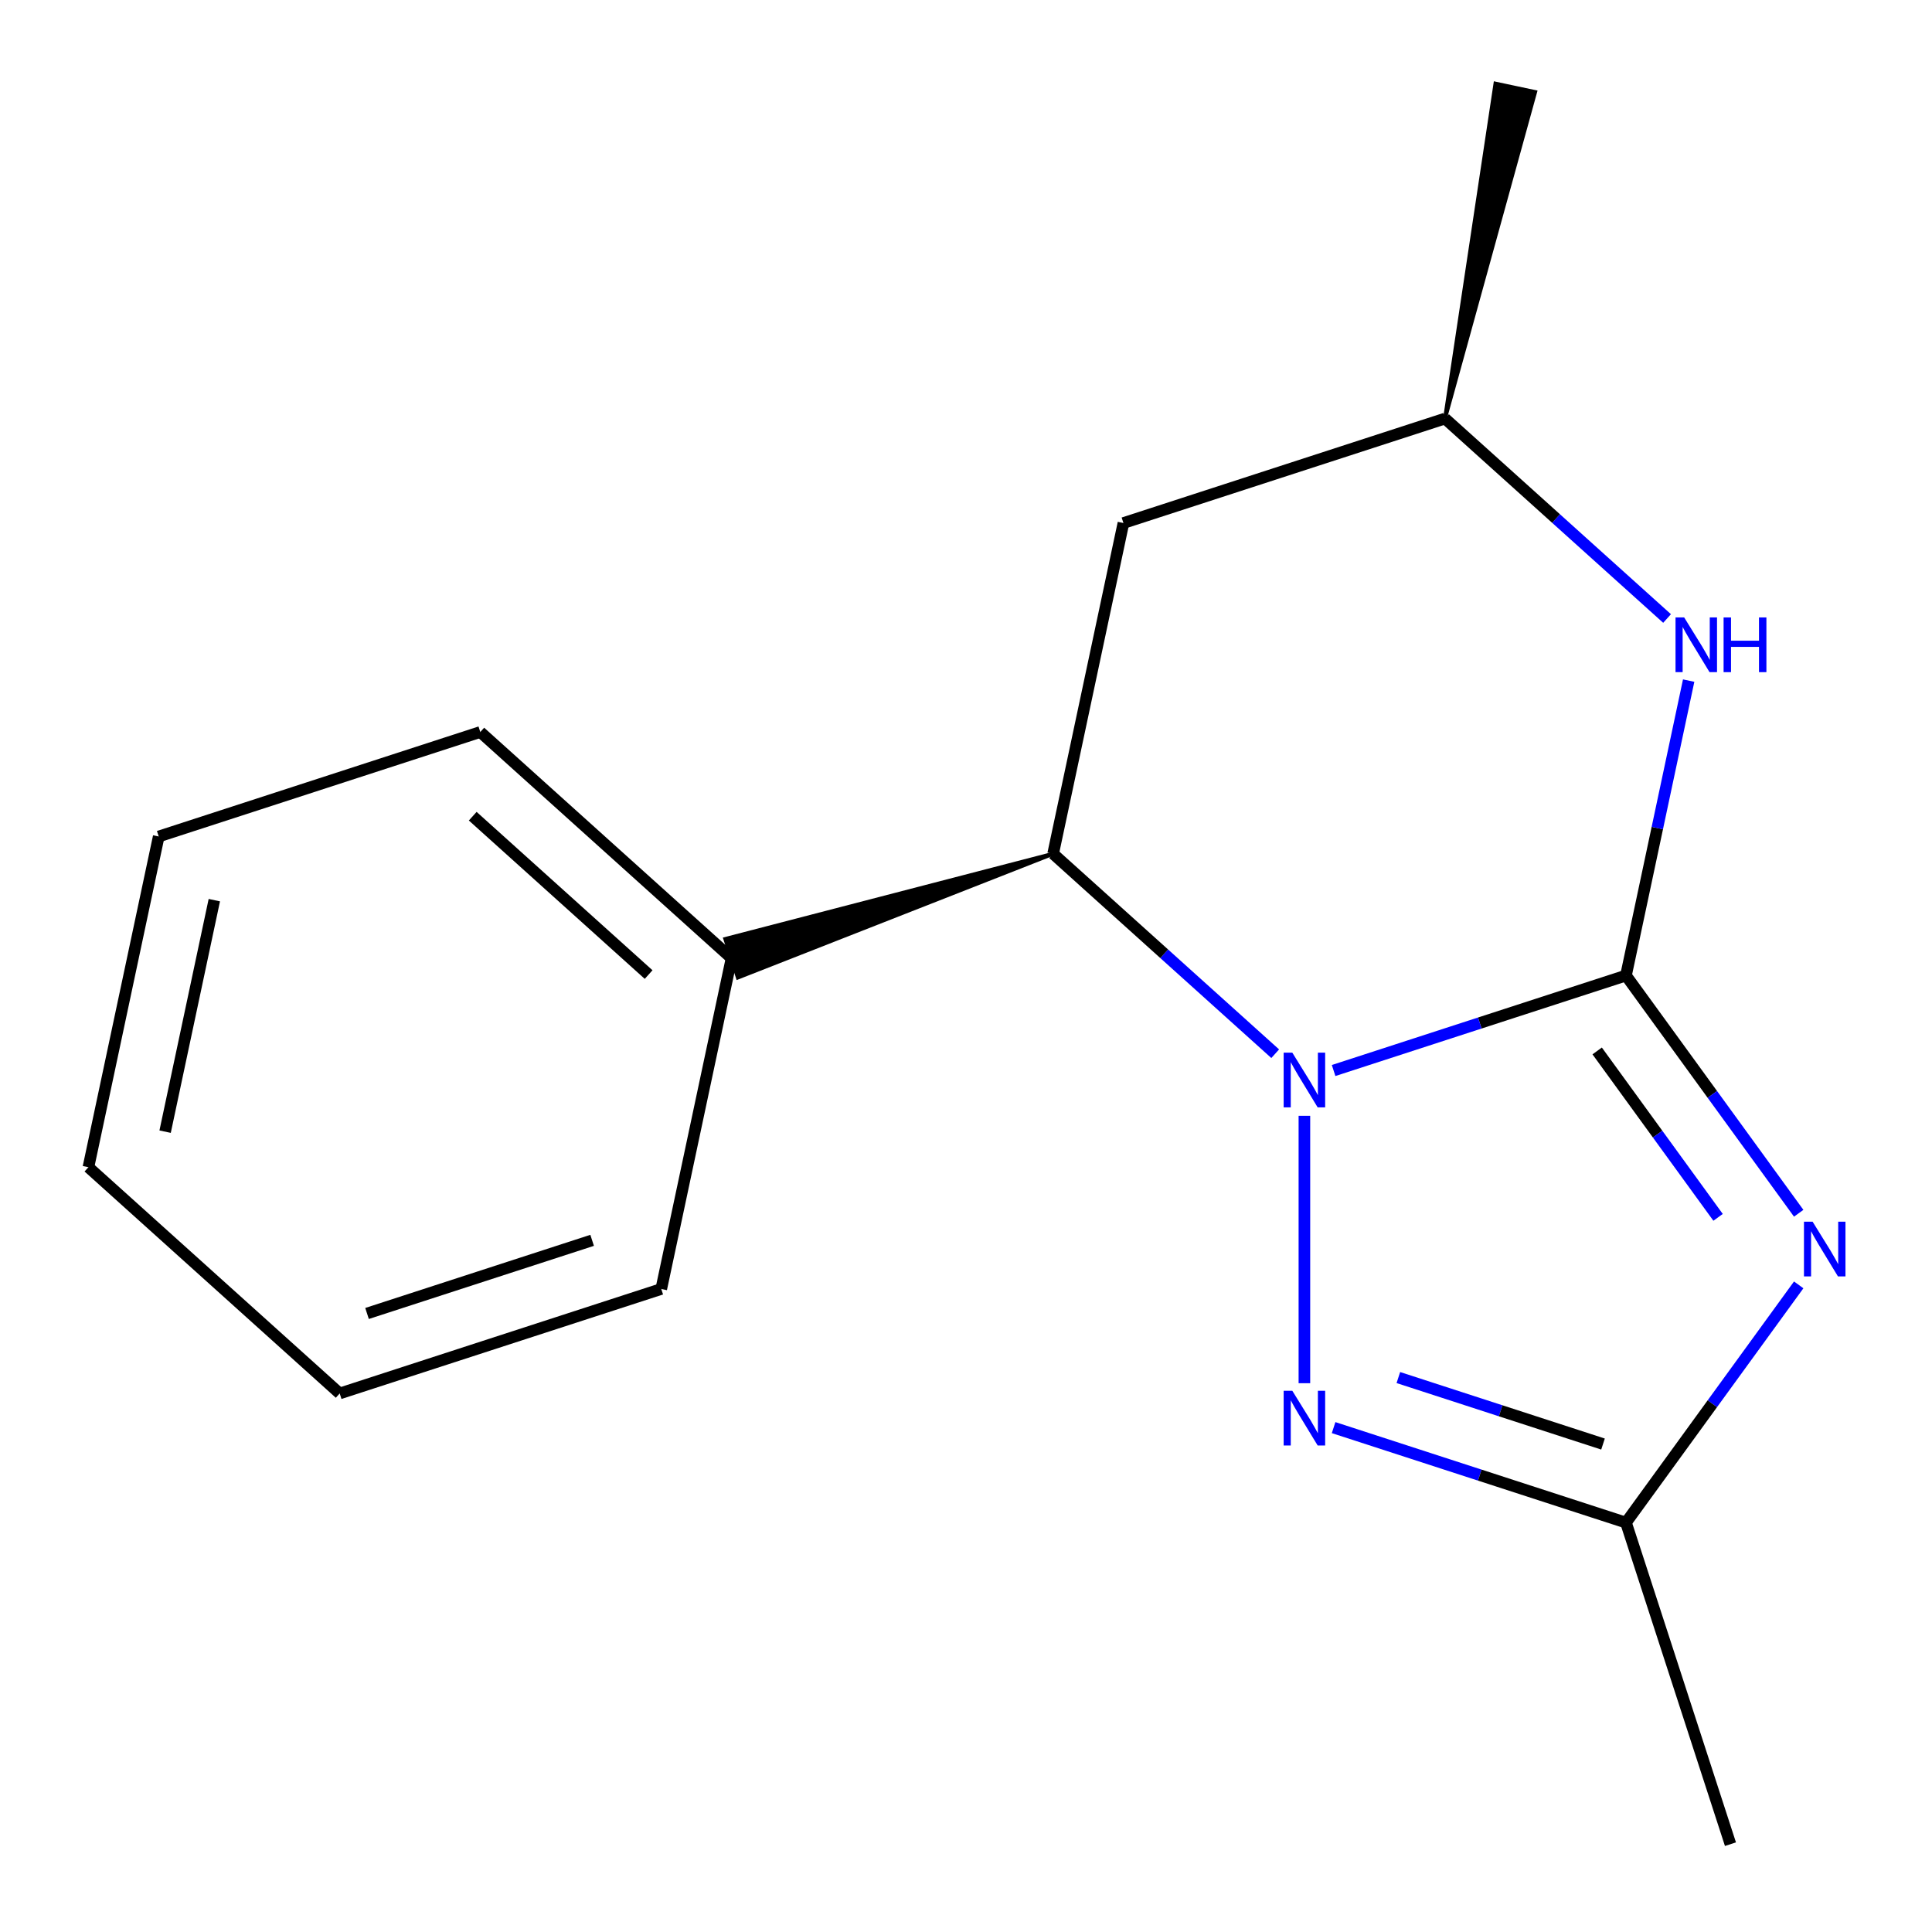 <?xml version='1.0' encoding='iso-8859-1'?>
<svg version='1.1' baseProfile='full'
              xmlns='http://www.w3.org/2000/svg'
                      xmlns:rdkit='http://www.rdkit.org/xml'
                      xmlns:xlink='http://www.w3.org/1999/xlink'
                  xml:space='preserve'
width='1000px' height='1000px' viewBox='0 0 1000 1000'>
<!-- END OF HEADER -->
<rect style='opacity:1.0;fill:#FFFFFF;stroke:none' width='1000' height='1000' x='0' y='0'> </rect>
<path class='bond-0' d='M 841.601,504.93 L 765.937,529.514' style='fill:none;fill-rule:evenodd;stroke:#000000;stroke-width:6px;stroke-linecap:butt;stroke-linejoin:miter;stroke-opacity:1' />
<path class='bond-0' d='M 765.937,529.514 L 690.272,554.099' style='fill:none;fill-rule:evenodd;stroke:#0000FF;stroke-width:6px;stroke-linecap:butt;stroke-linejoin:miter;stroke-opacity:1' />
<path class='bond-1' d='M 841.601,504.93 L 886.302,566.455' style='fill:none;fill-rule:evenodd;stroke:#000000;stroke-width:6px;stroke-linecap:butt;stroke-linejoin:miter;stroke-opacity:1' />
<path class='bond-1' d='M 886.302,566.455 L 931.003,627.98' style='fill:none;fill-rule:evenodd;stroke:#0000FF;stroke-width:6px;stroke-linecap:butt;stroke-linejoin:miter;stroke-opacity:1' />
<path class='bond-1' d='M 826.694,543.961 L 857.985,587.029' style='fill:none;fill-rule:evenodd;stroke:#000000;stroke-width:6px;stroke-linecap:butt;stroke-linejoin:miter;stroke-opacity:1' />
<path class='bond-1' d='M 857.985,587.029 L 889.275,630.096' style='fill:none;fill-rule:evenodd;stroke:#0000FF;stroke-width:6px;stroke-linecap:butt;stroke-linejoin:miter;stroke-opacity:1' />
<path class='bond-3' d='M 841.601,504.93 L 857.825,428.605' style='fill:none;fill-rule:evenodd;stroke:#000000;stroke-width:6px;stroke-linecap:butt;stroke-linejoin:miter;stroke-opacity:1' />
<path class='bond-3' d='M 857.825,428.605 L 874.048,352.28' style='fill:none;fill-rule:evenodd;stroke:#0000FF;stroke-width:6px;stroke-linecap:butt;stroke-linejoin:miter;stroke-opacity:1' />
<path class='bond-2' d='M 675.157,577.546 L 675.157,715.948' style='fill:none;fill-rule:evenodd;stroke:#0000FF;stroke-width:6px;stroke-linecap:butt;stroke-linejoin:miter;stroke-opacity:1' />
<path class='bond-5' d='M 660.042,545.401 L 602.571,493.653' style='fill:none;fill-rule:evenodd;stroke:#0000FF;stroke-width:6px;stroke-linecap:butt;stroke-linejoin:miter;stroke-opacity:1' />
<path class='bond-5' d='M 602.571,493.653 L 545.099,441.906' style='fill:none;fill-rule:evenodd;stroke:#000000;stroke-width:6px;stroke-linecap:butt;stroke-linejoin:miter;stroke-opacity:1' />
<path class='bond-4' d='M 931.003,665.051 L 886.302,726.576' style='fill:none;fill-rule:evenodd;stroke:#0000FF;stroke-width:6px;stroke-linecap:butt;stroke-linejoin:miter;stroke-opacity:1' />
<path class='bond-4' d='M 886.302,726.576 L 841.601,788.101' style='fill:none;fill-rule:evenodd;stroke:#000000;stroke-width:6px;stroke-linecap:butt;stroke-linejoin:miter;stroke-opacity:1' />
<path class='bond-16' d='M 690.272,738.932 L 765.937,763.516' style='fill:none;fill-rule:evenodd;stroke:#0000FF;stroke-width:6px;stroke-linecap:butt;stroke-linejoin:miter;stroke-opacity:1' />
<path class='bond-16' d='M 765.937,763.516 L 841.601,788.101' style='fill:none;fill-rule:evenodd;stroke:#000000;stroke-width:6px;stroke-linecap:butt;stroke-linejoin:miter;stroke-opacity:1' />
<path class='bond-16' d='M 723.788,713.018 L 776.753,730.228' style='fill:none;fill-rule:evenodd;stroke:#0000FF;stroke-width:6px;stroke-linecap:butt;stroke-linejoin:miter;stroke-opacity:1' />
<path class='bond-16' d='M 776.753,730.228 L 829.718,747.437' style='fill:none;fill-rule:evenodd;stroke:#000000;stroke-width:6px;stroke-linecap:butt;stroke-linejoin:miter;stroke-opacity:1' />
<path class='bond-7' d='M 862.873,320.134 L 805.401,268.387' style='fill:none;fill-rule:evenodd;stroke:#0000FF;stroke-width:6px;stroke-linecap:butt;stroke-linejoin:miter;stroke-opacity:1' />
<path class='bond-7' d='M 805.401,268.387 L 747.93,216.64' style='fill:none;fill-rule:evenodd;stroke:#000000;stroke-width:6px;stroke-linecap:butt;stroke-linejoin:miter;stroke-opacity:1' />
<path class='bond-9' d='M 841.601,788.101 L 895.682,954.545' style='fill:none;fill-rule:evenodd;stroke:#000000;stroke-width:6px;stroke-linecap:butt;stroke-linejoin:miter;stroke-opacity:1' />
<path class='bond-8' d='M 545.099,441.906 L 375.41,486.001 L 381.9,505.974 Z' style='fill:#000000;fill-rule:evenodd;fill-opacity:1;stroke:#000000;stroke-width:2px;stroke-linecap:butt;stroke-linejoin:miter;stroke-opacity:1;' />
<path class='bond-17' d='M 545.099,441.906 L 581.486,270.721' style='fill:none;fill-rule:evenodd;stroke:#000000;stroke-width:6px;stroke-linecap:butt;stroke-linejoin:miter;stroke-opacity:1' />
<path class='bond-6' d='M 581.486,270.721 L 747.93,216.64' style='fill:none;fill-rule:evenodd;stroke:#000000;stroke-width:6px;stroke-linecap:butt;stroke-linejoin:miter;stroke-opacity:1' />
<path class='bond-12' d='M 747.93,216.64 L 794.588,47.638 L 774.046,43.271 Z' style='fill:#000000;fill-rule:evenodd;fill-opacity:1;stroke:#000000;stroke-width:2px;stroke-linecap:butt;stroke-linejoin:miter;stroke-opacity:1;' />
<path class='bond-10' d='M 378.655,495.987 L 248.598,378.883' style='fill:none;fill-rule:evenodd;stroke:#000000;stroke-width:6px;stroke-linecap:butt;stroke-linejoin:miter;stroke-opacity:1' />
<path class='bond-10' d='M 335.726,504.433 L 244.686,422.46' style='fill:none;fill-rule:evenodd;stroke:#000000;stroke-width:6px;stroke-linecap:butt;stroke-linejoin:miter;stroke-opacity:1' />
<path class='bond-11' d='M 378.655,495.987 L 342.269,667.173' style='fill:none;fill-rule:evenodd;stroke:#000000;stroke-width:6px;stroke-linecap:butt;stroke-linejoin:miter;stroke-opacity:1' />
<path class='bond-14' d='M 248.598,378.883 L 82.154,432.964' style='fill:none;fill-rule:evenodd;stroke:#000000;stroke-width:6px;stroke-linecap:butt;stroke-linejoin:miter;stroke-opacity:1' />
<path class='bond-13' d='M 342.269,667.173 L 175.825,721.254' style='fill:none;fill-rule:evenodd;stroke:#000000;stroke-width:6px;stroke-linecap:butt;stroke-linejoin:miter;stroke-opacity:1' />
<path class='bond-13' d='M 306.486,641.996 L 189.975,679.853' style='fill:none;fill-rule:evenodd;stroke:#000000;stroke-width:6px;stroke-linecap:butt;stroke-linejoin:miter;stroke-opacity:1' />
<path class='bond-15' d='M 175.825,721.254 L 45.767,604.149' style='fill:none;fill-rule:evenodd;stroke:#000000;stroke-width:6px;stroke-linecap:butt;stroke-linejoin:miter;stroke-opacity:1' />
<path class='bond-18' d='M 82.154,432.964 L 45.767,604.149' style='fill:none;fill-rule:evenodd;stroke:#000000;stroke-width:6px;stroke-linecap:butt;stroke-linejoin:miter;stroke-opacity:1' />
<path class='bond-18' d='M 110.933,465.919 L 85.462,585.749' style='fill:none;fill-rule:evenodd;stroke:#000000;stroke-width:6px;stroke-linecap:butt;stroke-linejoin:miter;stroke-opacity:1' />
<path  class='atom-1' d='M 668.897 544.851
L 678.177 559.851
Q 679.097 561.331, 680.577 564.011
Q 682.057 566.691, 682.137 566.851
L 682.137 544.851
L 685.897 544.851
L 685.897 573.171
L 682.017 573.171
L 672.057 556.771
Q 670.897 554.851, 669.657 552.651
Q 668.457 550.451, 668.097 549.771
L 668.097 573.171
L 664.417 573.171
L 664.417 544.851
L 668.897 544.851
' fill='#0000FF'/>
<path  class='atom-2' d='M 938.209 632.355
L 947.489 647.355
Q 948.409 648.835, 949.889 651.515
Q 951.369 654.195, 951.449 654.355
L 951.449 632.355
L 955.209 632.355
L 955.209 660.675
L 951.329 660.675
L 941.369 644.275
Q 940.209 642.355, 938.969 640.155
Q 937.769 637.955, 937.409 637.275
L 937.409 660.675
L 933.729 660.675
L 933.729 632.355
L 938.209 632.355
' fill='#0000FF'/>
<path  class='atom-3' d='M 668.897 719.86
L 678.177 734.86
Q 679.097 736.34, 680.577 739.02
Q 682.057 741.7, 682.137 741.86
L 682.137 719.86
L 685.897 719.86
L 685.897 748.18
L 682.017 748.18
L 672.057 731.78
Q 670.897 729.86, 669.657 727.66
Q 668.457 725.46, 668.097 724.78
L 668.097 748.18
L 664.417 748.18
L 664.417 719.86
L 668.897 719.86
' fill='#0000FF'/>
<path  class='atom-4' d='M 871.728 319.584
L 881.008 334.584
Q 881.928 336.064, 883.408 338.744
Q 884.888 341.424, 884.968 341.584
L 884.968 319.584
L 888.728 319.584
L 888.728 347.904
L 884.848 347.904
L 874.888 331.504
Q 873.728 329.584, 872.488 327.384
Q 871.288 325.184, 870.928 324.504
L 870.928 347.904
L 867.248 347.904
L 867.248 319.584
L 871.728 319.584
' fill='#0000FF'/>
<path  class='atom-4' d='M 892.128 319.584
L 895.968 319.584
L 895.968 331.624
L 910.448 331.624
L 910.448 319.584
L 914.288 319.584
L 914.288 347.904
L 910.448 347.904
L 910.448 334.824
L 895.968 334.824
L 895.968 347.904
L 892.128 347.904
L 892.128 319.584
' fill='#0000FF'/>
</svg>
